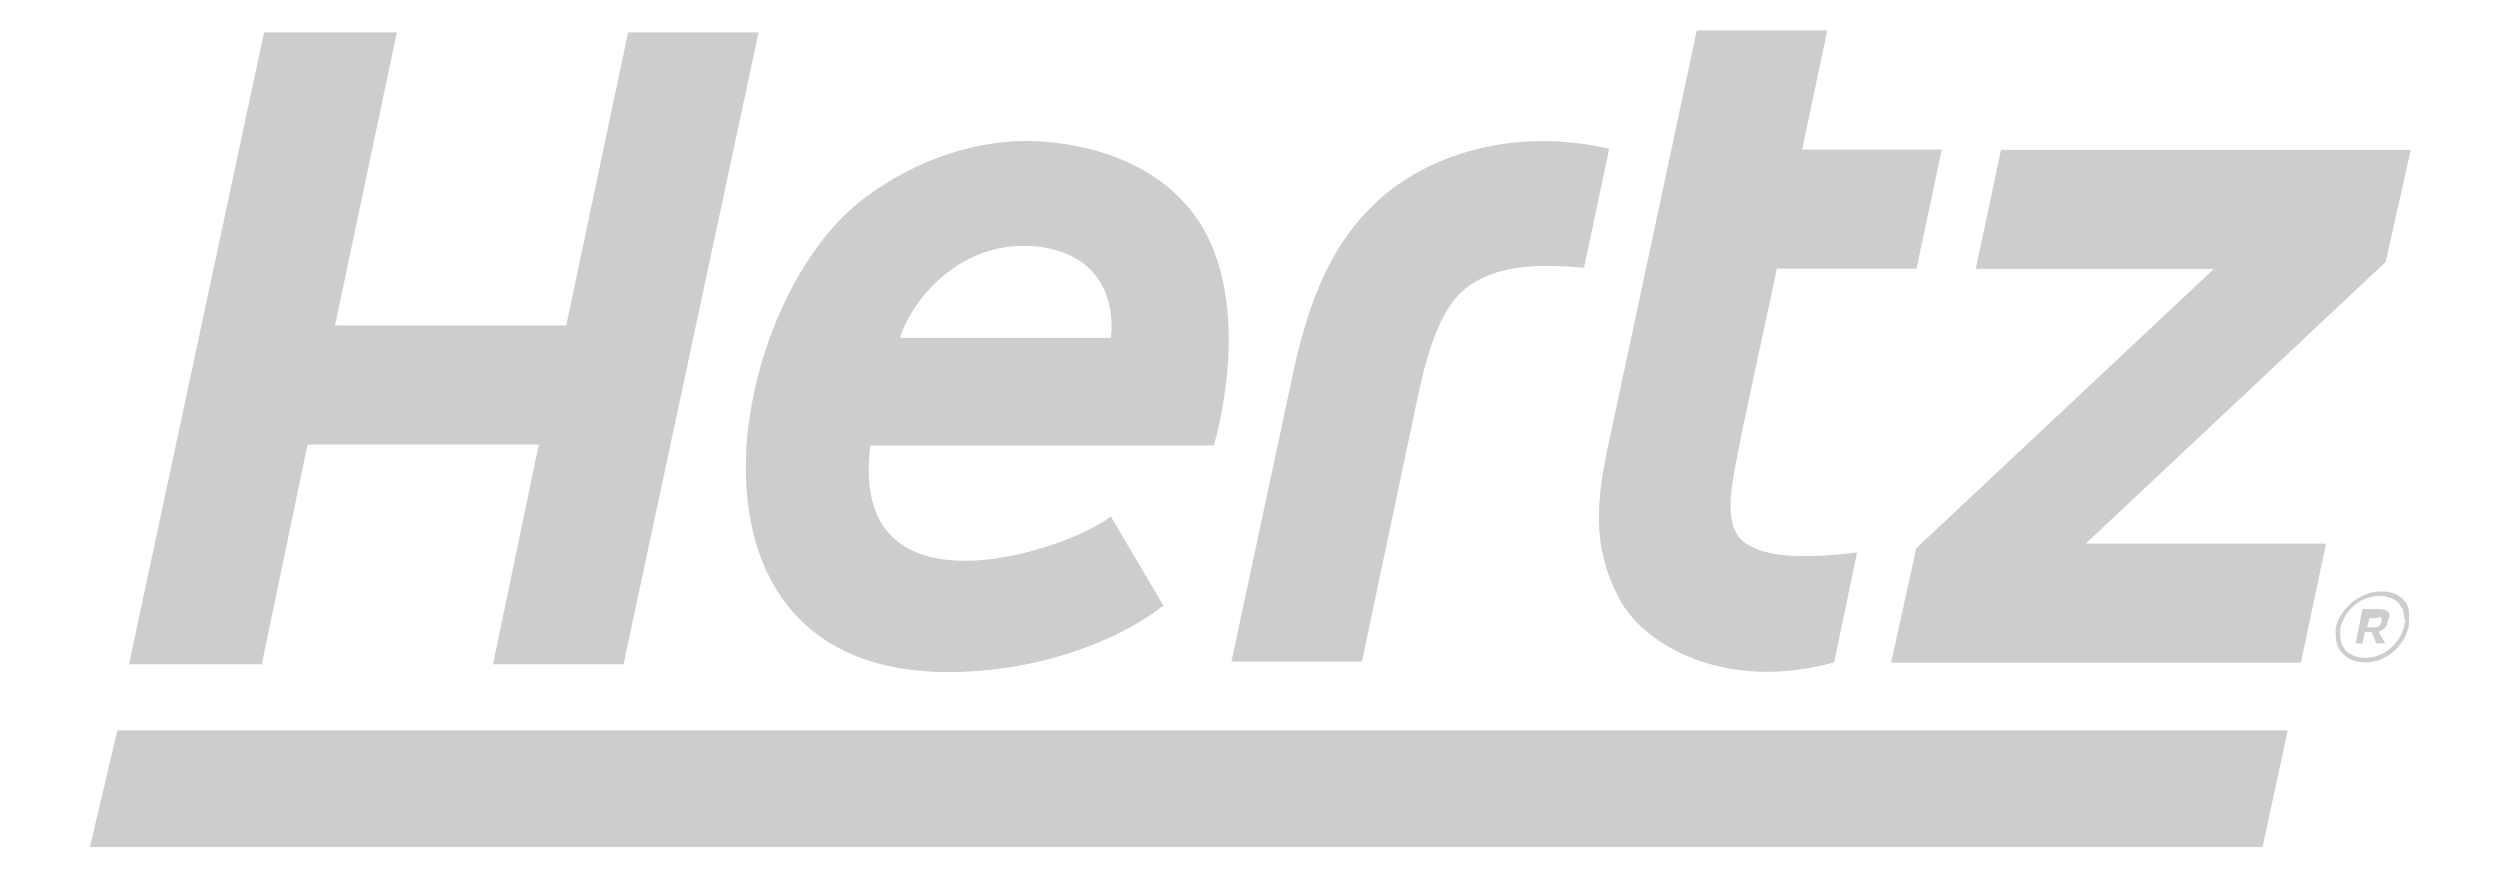 <svg width="91" height="32" viewBox="0 0 91 32" fill="none" xmlns="http://www.w3.org/2000/svg">
<g clip-path="url(#clip0_6974_74551)">
<g clip-path="url(#clip1_6974_74551)">
<path d="M82.357 30.833H3.273L4.273 26.583H83.273L82.357 30.833Z" fill="#CDCDCF"/>
<path d="M86.686 21.528C85.936 21.528 85.186 22.111 85.019 22.861C85.019 22.945 85.019 23.028 85.019 23.111C85.019 23.695 85.436 24.111 86.103 24.111C86.853 24.111 87.519 23.528 87.686 22.778C87.686 22.695 87.686 22.611 87.686 22.528C87.769 21.945 87.353 21.528 86.686 21.528ZM87.519 22.778C87.353 23.445 86.769 23.945 86.103 23.945C85.519 23.945 85.186 23.611 85.186 23.111C85.186 23.028 85.186 22.945 85.186 22.861C85.353 22.195 85.936 21.695 86.603 21.695C87.186 21.695 87.519 22.028 87.519 22.528C87.603 22.611 87.519 22.695 87.519 22.778Z" fill="#CDCDCF"/>
<path d="M86.579 22.169H85.996L85.746 23.419H85.996L86.079 23.003H86.329L86.496 23.419H86.829L86.579 23.003C86.746 22.919 86.913 22.836 86.913 22.586C87.079 22.336 86.913 22.169 86.579 22.169ZM86.663 22.669C86.663 22.753 86.579 22.836 86.413 22.836H86.163L86.246 22.503H86.496C86.663 22.419 86.746 22.503 86.663 22.669Z" fill="#CDCDCF"/>
<path d="M63.347 19.609C62.68 18.859 63.097 17.359 63.43 15.609L64.68 9.776H69.763L70.68 5.442H65.597L66.513 1.109H61.764L58.597 15.942C58.097 18.192 57.93 19.859 58.93 21.776C59.847 23.526 62.847 25.192 66.763 24.109L67.597 20.109C64.93 20.442 63.847 20.109 63.347 19.609Z" fill="#CDCDCF"/>
<path d="M22.862 1.18L20.612 11.847H12.195L14.445 1.18H9.612L4.695 24.18H9.529L11.195 16.18H19.612L17.945 24.18H22.695L27.612 1.18H22.862Z" fill="#CDCDCF"/>
<path d="M50.408 7.082C48.741 8.498 47.824 10.332 47.158 13.165L44.824 24.082H49.574L51.491 14.998C51.908 12.915 52.324 11.582 53.074 10.748C54.158 9.665 55.741 9.582 57.658 9.748L58.574 5.415C55.324 4.665 52.324 5.498 50.408 7.082Z" fill="#CDCDCF"/>
<path d="M87.753 5.455H72.836L71.919 9.788H80.586L69.753 19.955L68.836 24.122H83.753L84.669 19.788H75.919L86.836 9.538L87.753 5.455Z" fill="#CDCDCF"/>
<path d="M37.35 5.131C35.767 5.131 33.517 5.631 31.35 7.298C26.433 11.132 24.017 24.465 34.517 24.465C37.267 24.465 40.267 23.631 42.35 22.048L40.433 18.798C38.85 20.048 30.85 22.715 31.683 16.215H44.183C44.183 16.215 45.767 11.048 43.517 7.881C41.6 5.215 38.017 5.131 37.35 5.131ZM40.433 12.298H32.767C33.017 11.298 34.683 8.715 37.683 8.965C40.933 9.298 40.433 12.298 40.433 12.298Z" fill="#CDCDCF"/>
</g>
</g>
<defs>
<clipPath id="clip0_6974_74551">
<rect width="89.593" height="32" fill="white" transform="translate(0.727)"/>
</clipPath>
<clipPath id="clip1_6974_74551">
<rect width="89.593" height="32" fill="white" transform="translate(0.727)"/>
</clipPath>
</defs>
</svg>
